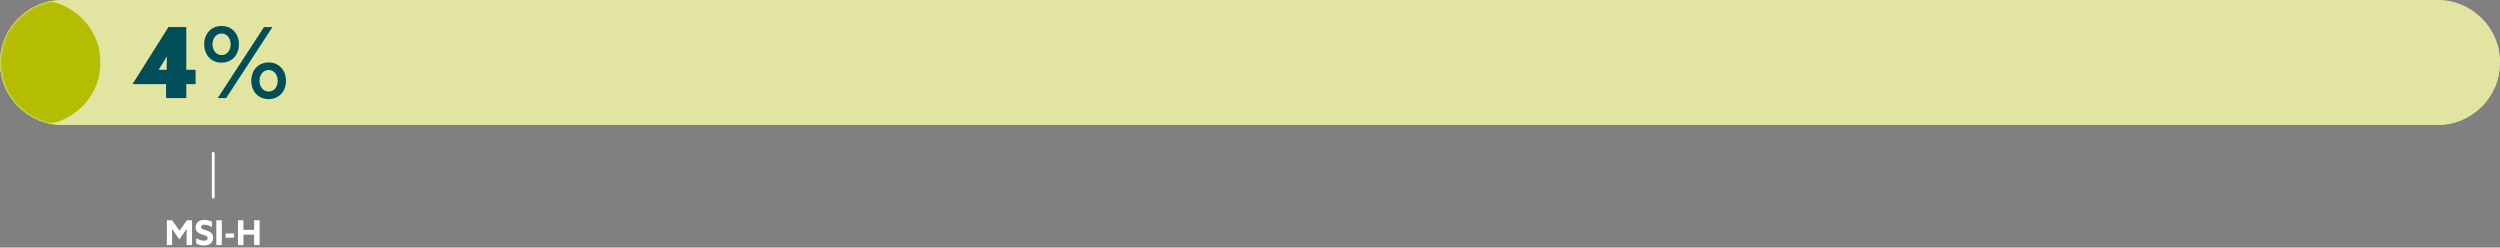 <?xml version="1.0" encoding="UTF-8"?>
<svg width="1020px" height="101px" viewBox="0 0 1020 101" version="1.1" xmlns="http://www.w3.org/2000/svg" xmlns:xlink="http://www.w3.org/1999/xlink">
    <rect x="0" y="0" width="1020" height="101" fill="#808080" stroke="none"/>
    <title>67%</title>
    <defs>
        <polygon id="path-1" points="0 0 1020 0 1020 51 0 51"></polygon>
        <path d="M25.613,51.001 L994.387,51.001 C1008.532,51.001 1020,39.583 1020,25.501 C1020,11.418 1008.532,0 994.387,0 L25.613,0 C11.466,0 0,11.418 0,25.501 C0,39.583 11.466,51.001 25.613,51.001 Z" id="path-3"></path>
        <polygon id="path-5" points="0 0 41 0 41 51 0 51"></polygon>
    </defs>
    <g id="Symbols" stroke="none" stroke-width="1" fill="none" fill-rule="evenodd">
        <g id="67%">
            <g id="outside_bar">
                <mask id="mask-2" fill="white">
                    <use xlink:href="#path-1"></use>
                </mask>
                <g id="Clip-2"></g>
                <path d="M25.613,51 L994.387,51 C1008.532,51 1020,39.582 1020,25.499 C1020,11.417 1008.532,-0.001 994.387,-0.001 L25.613,-0.001 C11.466,-0.001 0,11.417 0,25.499 C0,39.582 11.466,51 25.613,51 Z" id="Fill-1" fill="#E2E4A2" mask="url(#mask-2)"></path>
            </g>
            <g id="inside_bar">
                <mask id="mask-4" fill="white">
                    <use xlink:href="#path-3"></use>
                </mask>
                <use id="Mask" fill="#E2E4A2" xlink:href="#path-3"></use>
                <g mask="url(#mask-4)">
                    <mask id="mask-6" fill="white">
                        <use xlink:href="#path-5"></use>
                    </mask>
                    <g id="Clip-5"></g>
                    <path d="M25.689,51.001 L15.311,51.001 C29.498,51.001 41,39.583 41,25.501 C41,11.418 29.498,0 15.311,0 L25.689,0 C11.5,0 0,11.418 0,25.501 C0,39.583 11.5,51.001 25.689,51.001 Z" id="Fill-4" fill="#B4BD00" mask="url(#mask-6)"></path>
                </g>
            </g>
            <g id="MSI-H" transform="translate(68.079, 89.71)" fill="#FFFFFF" fill-rule="nonzero">
                <path d="M5.096,7.952 L6.566,5.866 C7.07,5.152 7.574,4.41 8.05,3.696 L8.078,3.71 C8.064,4.438 8.05,5.39 8.05,6.23 L8.05,10.29 L10.276,10.29 L10.276,0.154 L8.162,0.154 L5.152,4.438 L2.142,0.154 L0,0.154 L0,10.29 L2.142,10.29 L2.142,6.23 C2.142,5.39 2.128,4.438 2.114,3.71 L2.142,3.696 C2.618,4.41 3.122,5.152 3.626,5.866 L5.096,7.952 Z" id="Path"></path>
                <path d="M11.998,9.702 C12.95,10.192 14.196,10.444 15.204,10.444 C17.388,10.444 18.886,9.254 18.886,7.28 C18.886,5.488 17.654,4.774 16.128,4.27 C14.91,3.864 13.972,3.794 13.972,2.898 C13.972,2.226 14.518,1.946 15.274,1.946 C16.058,1.946 17.304,2.254 18.382,2.926 L18.382,0.728 C17.5,0.252 16.282,0 15.288,0 C13.16,0 11.732,1.176 11.732,3.066 C11.732,4.83 12.992,5.516 14.392,5.978 C15.694,6.398 16.646,6.482 16.646,7.42 C16.646,8.176 16.044,8.498 15.232,8.498 C14.434,8.498 13.076,8.176 11.998,7.448 L11.998,9.702 Z" id="Path"></path>
                <path d="M20.188,10.29 L22.414,10.29 L22.414,0.154 L20.188,0.154 L20.188,10.29 Z" id="Path"></path>
                <path d="M23.982,7.28 L27.44,7.28 L27.44,5.544 L23.982,5.544 L23.982,7.28 Z" id="Path"></path>
                <path d="M29.008,10.29 L31.234,10.29 L31.234,6.02 L35.616,6.02 L35.616,10.29 L37.842,10.29 L37.842,0.154 L35.616,0.154 L35.616,4.074 L31.234,4.074 L31.234,0.154 L29.008,0.154 L29.008,10.29 Z" id="Path"></path>
            </g>
            <path d="M87,81 C86.68,81 86.42,80.758 86.42,80.46 L86.42,62.54 C86.42,62.242 86.68,62 87,62 C87.32,62 87.58,62.242 87.58,62.54 L87.58,80.46 C87.58,80.758 87.32,81 87,81" id="Fill-49" fill="#FFFFFF"></path>
            <g id="4%" transform="translate(54.12, 10.6)" fill="#004E59" fill-rule="nonzero">
                <path d="M0.04,23.72 L13.64,23.72 L13.64,29.4 L21.88,29.4 L21.88,23.72 L25.68,23.72 L25.68,17.88 L21.88,17.88 L21.88,0.44 L14.6,0.44 L0,23.64 L0.04,23.72 Z M12,15.64 C12.76,14.44 13.36,13.44 13.88,12.48 L13.96,12.52 C13.92,13.6 13.88,14.64 13.88,15.72 L13.88,17.88 L10.68,17.88 L10.64,17.8 L12,15.64 Z" id="Shape"></path>
                <path d="M34.72,29.4 L38.16,29.4 L57.04,0.44 L53.6,0.44 L34.72,29.4 Z M32.56,7.48 C32.56,5.04 34.08,3.08 36.28,3.08 C38.48,3.08 40,5.04 40,7.48 C40,9.92 38.48,11.88 36.28,11.88 C34.08,11.88 32.56,9.92 32.56,7.48 Z M29.2,7.48 C29.2,11.76 32,14.96 36.28,14.96 C40.56,14.96 43.36,11.76 43.36,7.48 C43.36,3.2 40.56,0 36.28,0 C32,0 29.2,3.2 29.2,7.48 Z M59.2,22.36 C59.2,24.8 57.68,26.76 55.48,26.76 C53.28,26.76 51.76,24.8 51.76,22.36 C51.76,19.92 53.28,17.96 55.48,17.96 C57.68,17.96 59.2,19.92 59.2,22.36 Z M62.56,22.36 C62.56,18.08 59.76,14.88 55.48,14.88 C51.2,14.88 48.4,18.08 48.4,22.36 C48.4,26.64 51.2,29.84 55.48,29.84 C59.76,29.84 62.56,26.64 62.56,22.36 Z" id="Shape"></path>
            </g>
        </g>
    </g>
</svg>